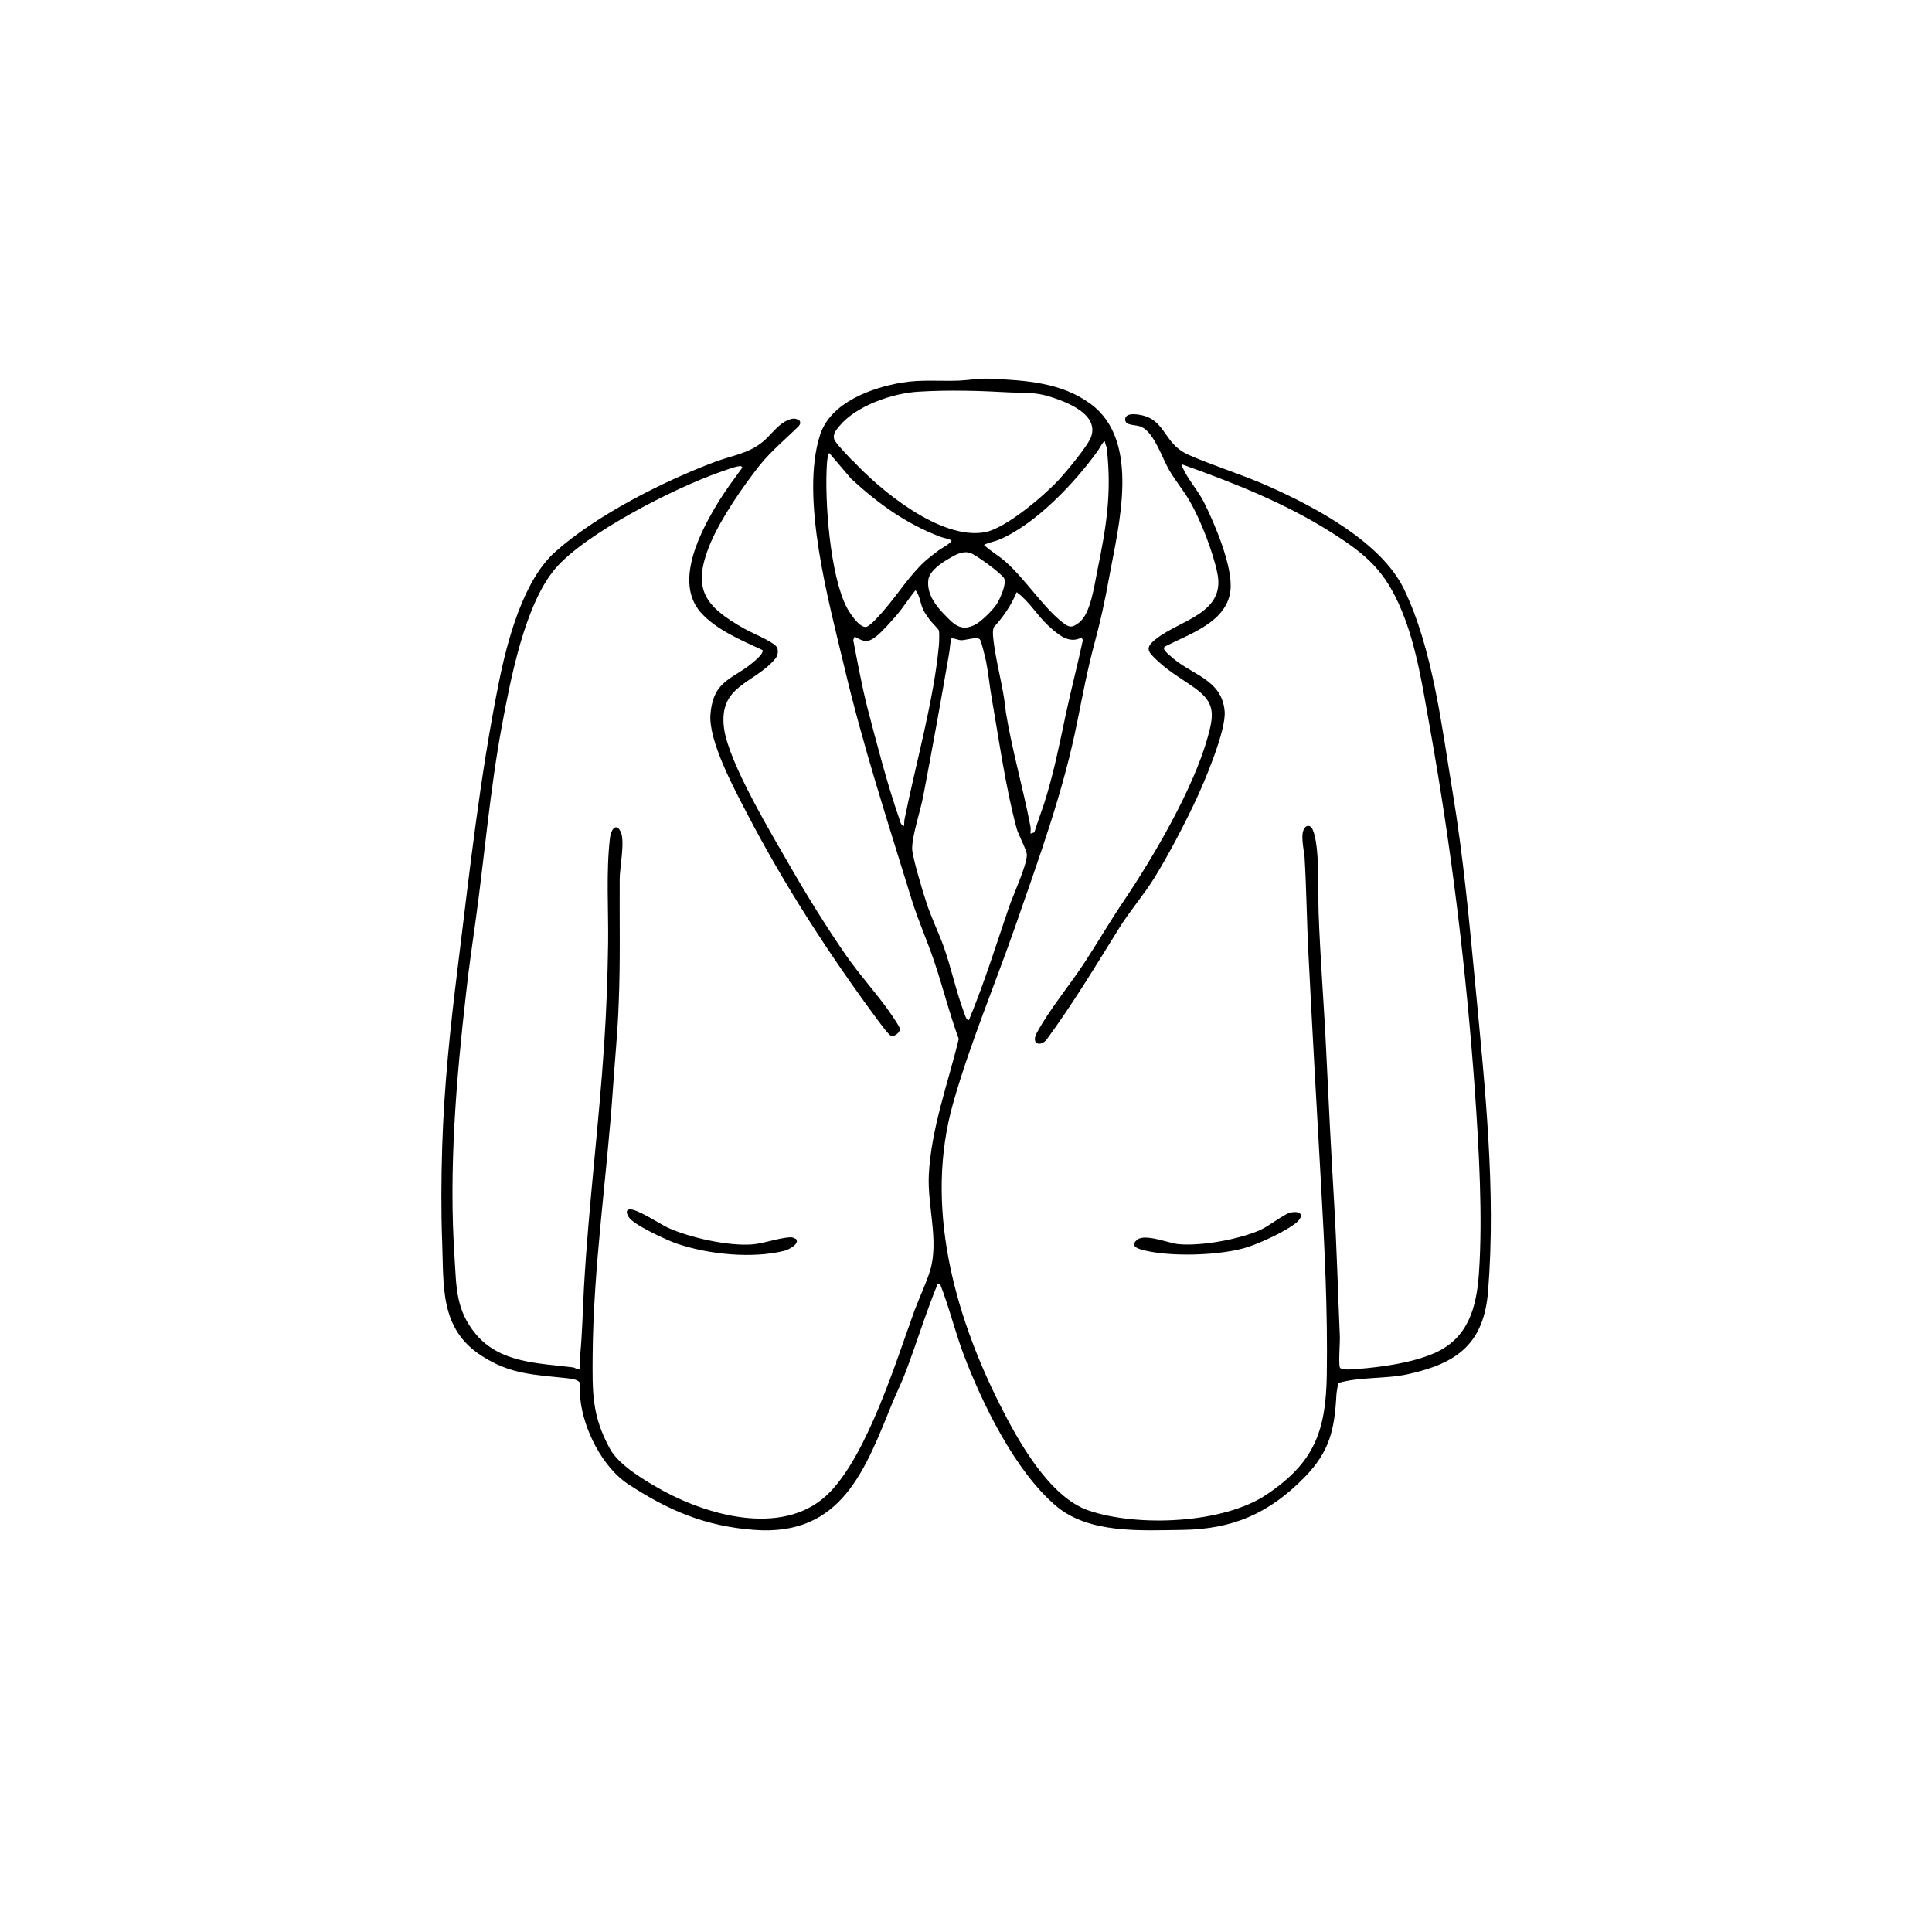 <svg viewBox="0 0 80 80" xmlns="http://www.w3.org/2000/svg" data-name="Ebene 1" id="Ebene_1">
  <path d="M54.05,34.25c.12-.11.25-.03.3.09.31.68.22,2.59.25,3.44.07,1.95.23,3.89.32,5.84s.2,4.08.32,6.12c.11,1.86.16,3.73.24,5.6.01.28-.06,1.09,0,1.28.04.13.55.08.69.07,1.03-.08,2.3-.25,3.25-.67,1.38-.62,1.72-1.88,1.82-3.3.16-2.32,0-5.11-.16-7.44-.36-5.08-.98-10.19-1.88-15.2-.29-1.6-.53-3.28-1.16-4.8-.68-1.64-1.45-2.31-2.92-3.24-1.91-1.21-4.04-2.05-6.17-2.81-.01.06,0,.1.03.15.19.44.64.95.87,1.41.45.9,1.21,2.68,1.1,3.66-.15,1.31-1.68,1.79-2.69,2.31-.19.09.1.31.19.39.84.8,2.14.94,2.26,2.3.07.79-.84,2.94-1.21,3.72-.47,1-1.12,2.24-1.7,3.18-.43.69-.98,1.33-1.42,2.02-.99,1.59-1.95,3.19-3.06,4.7-.26.28-.62.15-.4-.28.51-.96,1.41-2.04,2.02-2.98.56-.86,1.07-1.74,1.65-2.59,1.22-1.82,2.84-4.6,3.42-6.7.26-.93.31-1.42-.52-2.02-.53-.38-1.06-.67-1.55-1.13-.42-.39-.56-.54-.05-.93.99-.77,2.86-1.05,2.52-2.7-.18-.88-.69-2.2-1.14-2.98-.26-.45-.6-.85-.86-1.3-.29-.5-.62-1.54-1.14-1.78-.22-.11-.68-.03-.68-.31,0-.36.75-.19.96-.09.74.34.74,1.16,1.68,1.56,1.07.47,2.24.82,3.33,1.31,1.91.85,4.63,2.3,5.57,4.23,1.2,2.48,1.57,5.71,2.02,8.42s.69,5.37.95,8.09c.39,4.15.85,8.39.52,12.56-.17,2.17-1.26,3-3.31,3.45-.94.21-1.98.1-2.91.37,0,.15-.05.31-.06.46-.08,1.47-.27,2.37-1.34,3.46-1.46,1.48-2.95,2.13-5.04,2.16-1.7.02-3.87.17-5.24-1-1.7-1.45-3.06-4.25-3.84-6.32-.35-.95-.59-1.94-.96-2.88l-.1.03c-.49,1.2-.87,2.45-1.33,3.66-.16.42-.36.82-.53,1.23-1.13,2.77-2.1,5.55-5.72,5.28-2.02-.15-3.54-.79-5.22-1.89-1.07-.7-1.86-2.27-1.99-3.53-.06-.62.22-.77-.54-.86-1.36-.15-2.35-.15-3.55-.93-1.74-1.12-1.56-2.88-1.63-4.69-.05-1.3-.04-2.64,0-3.96.08-2.53.33-4.91.64-7.4.49-3.95.92-7.94,1.71-11.85.34-1.69,1-4.19,2.31-5.37,1.7-1.53,4.51-2.95,6.65-3.75.72-.27,1.36-.33,1.97-.83.33-.27.63-.73,1.03-.89.19-.08.32-.1.49.02.05.09.02.16-.04.23-.53.52-1.13,1.02-1.6,1.6-.72.91-1.61,2.2-2.06,3.26-.78,1.88-.23,2.59,1.39,3.51.31.18,1.15.52,1.34.74.12.14.07.39-.04.52-.89,1.05-2.35,1.09-2.12,2.87.19,1.44,1.98,4.4,2.76,5.76.69,1.2,1.51,2.52,2.3,3.66.59.85,1.32,1.63,1.89,2.47.07.11.32.46.33.56.01.15-.2.31-.34.3-.1,0-.47-.53-.56-.64-2.02-2.73-3.87-5.58-5.44-8.6-.52-1-1.6-3-1.5-4.1.13-1.46.97-1.42,1.84-2.2.1-.09.35-.3.32-.44-.86-.4-1.95-.85-2.58-1.58-1.11-1.29.05-3.43.8-4.64.29-.46.62-.9.94-1.34-.05-.08-.09-.06-.17-.05-.21.03-.57.18-.79.25-1.85.65-5.56,2.53-6.8,4s-1.83,4.51-2.19,6.45c-.5,2.68-.72,5.38-1.09,8.07-.14,1.01-.29,2.02-.4,3.04-.41,3.57-.72,7.32-.48,10.92.08,1.23.04,2.19.88,3.2,1.01,1.21,2.6,1.2,4.02,1.38.1.01.19.11.3.08.01-.18-.02-.37,0-.54.09-.94.11-1.89.16-2.84.19-3.38.62-6.75.84-10.12.09-1.37.14-2.75.16-4.12s-.09-2.99.08-4.4c.03-.29.24-.65.44-.24.19.38-.04,1.49-.04,1.96-.01,1.7.03,3.42-.04,5.12-.04,1.19-.16,2.37-.24,3.56-.25,3.66-.81,7.35-.84,11.04-.01,1.53-.04,2.48.71,3.86.38.71,1.51,1.36,2.21,1.75,2.01,1.09,5.13,1.91,6.92.04,1.56-1.63,2.71-5.35,3.49-7.51.2-.54.49-1.13.65-1.67.36-1.22-.12-2.64-.06-3.94.1-1.94.79-3.77,1.24-5.63-.39-1.06-.66-2.16-1.02-3.22-.29-.86-.66-1.68-.93-2.55-.99-3.22-2.03-6.4-2.8-9.68-.63-2.65-1.83-6.98-.99-9.57.44-1.34,2.14-1.95,3.4-2.16.8-.13,1.55-.05,2.36-.08.43-.02.81-.1,1.28-.08,1.46.07,2.96.15,4.18,1.06,2.06,1.54,1.14,5.02.75,7.15-.18,1-.35,1.78-.61,2.75-.29,1.07-.48,2.1-.7,3.18-.58,2.95-1.6,5.71-2.58,8.54-.84,2.41-1.88,4.87-2.57,7.31-1.2,4.21.02,8.69,1.93,12.49.74,1.47,2.03,3.81,3.66,4.38,2.02.7,5.61.56,7.41-.67,1.96-1.32,2.43-2.62,2.47-4.93.04-2.64-.09-5.28-.24-7.92-.18-3.17-.36-6.35-.52-9.52-.07-1.33-.08-2.67-.16-4-.02-.27-.2-1.01.01-1.21ZM35.3,19.06c1.16,1.26,3.65,3.3,5.47,2.98.87-.15,2.48-1.53,3.09-2.19.3-.33,1.19-1.39,1.32-1.76.33-.94-1-1.44-1.69-1.66-.64-.2-1.02-.15-1.66-.18-1.23-.07-2.56-.11-3.81-.03-1.05.06-2.57.58-3.26,1.42-.13.16-.28.32-.22.54.04.16.61.73.76.9ZM45.76,18.28c-.06-.06-.25.32-.29.37-.95,1.33-2.6,3.08-4.13,3.71-.09.04-.59.16-.59.21.28.26.61.44.9.7.81.72,1.54,1.86,2.32,2.48.29.23.4.27.71.03.49-.37.64-1.59.76-2.16.37-1.8.6-3.2.39-5.05-.01-.1-.08-.2-.08-.3ZM38.29,23.25c.18-.16.4-.33.59-.47.08-.06.54-.31.52-.4-.14-.08-.32-.1-.48-.16-1.43-.55-2.56-1.37-3.68-2.4l-.9-1.06c-.06.01-.1.38-.1.46-.1,1.51.13,4.56.81,5.91.12.23.52.86.81.83.17-.02.67-.6.8-.76.55-.64,1-1.37,1.63-1.95ZM39.11,25.45c.38.39.66.71,1.24.43.26-.12.75-.61.91-.85.14-.21.43-.84.32-1.08-.09-.19-1.19-1-1.42-1.06-.34-.09-.62.1-.9.26s-.78.5-.82.86c-.07.58.3,1.06.67,1.44ZM37.44,34.2c0-.08,0-.17.01-.25.46-2.3,1.22-4.95,1.43-7.25.01-.12.02-.5,0-.59-.01-.05-.3-.34-.37-.43-.09-.13-.2-.27-.27-.41-.14-.28-.14-.6-.33-.83-.26.31-.48.67-.74.98-.21.25-.65.75-.9.94-.35.27-.51.21-.88,0l-.06.14c.18.93.35,1.86.58,2.78.38,1.45.83,3.2,1.32,4.6.04.12.07.32.22.32ZM42.83,34.47c.12-.4.27-.79.4-1.18.41-1.29.62-2.39.9-3.7.22-1.03.49-2.06.71-3.09l-.06-.1c-.53.28-.98-.14-1.36-.48-.48-.44-.79-1.01-1.32-1.4-.23.54-.55,1.02-.95,1.45-.04.11-.04.25-.03.37.09,1.01.44,2.12.53,3.15.26,1.59.72,3.16,1.02,4.74.02.1,0,.19,0,.29l.15-.05ZM40.12,42.24c.63-1.52,1.12-3.09,1.65-4.65.17-.5.74-1.73.75-2.18,0-.22-.35-.82-.43-1.13-.45-1.68-.72-3.62-1.02-5.34-.09-.5-.14-1.06-.24-1.56-.05-.22-.16-.69-.24-.88-.07-.17-.6.01-.77.01-.15,0-.27-.08-.42-.08-.06.18-.06.38-.09.57-.34,1.97-.7,3.98-1.08,5.96-.11.6-.46,1.62-.46,2.18,0,.31.44,1.79.57,2.17.2.64.5,1.24.73,1.87.32.9.52,1.87.85,2.75.02.06.11.36.2.3Z"></path>
  <path d="M32.95,51.29c.2.21-.31.46-.46.5-1.34.34-3.18.15-4.48-.3-.4-.14-1.8-.78-1.98-1.1-.04-.07-.09-.16-.07-.24.02-.05.05-.06.1-.07.29-.05,1.26.6,1.6.76.91.41,2.48.76,3.47.69.52-.04,1.08-.27,1.62-.3.05,0,.16.04.19.07Z"></path>
  <path d="M53.43,50.21c.49-.1.58.16.21.45-.44.34-1.39.78-1.92.96-1.1.38-3.39.45-4.5.11-.23-.07-.37-.19-.14-.39.33-.28,1.33.15,1.74.18.96.08,2.48-.2,3.37-.59.33-.15.99-.66,1.24-.72Z"></path>
</svg>